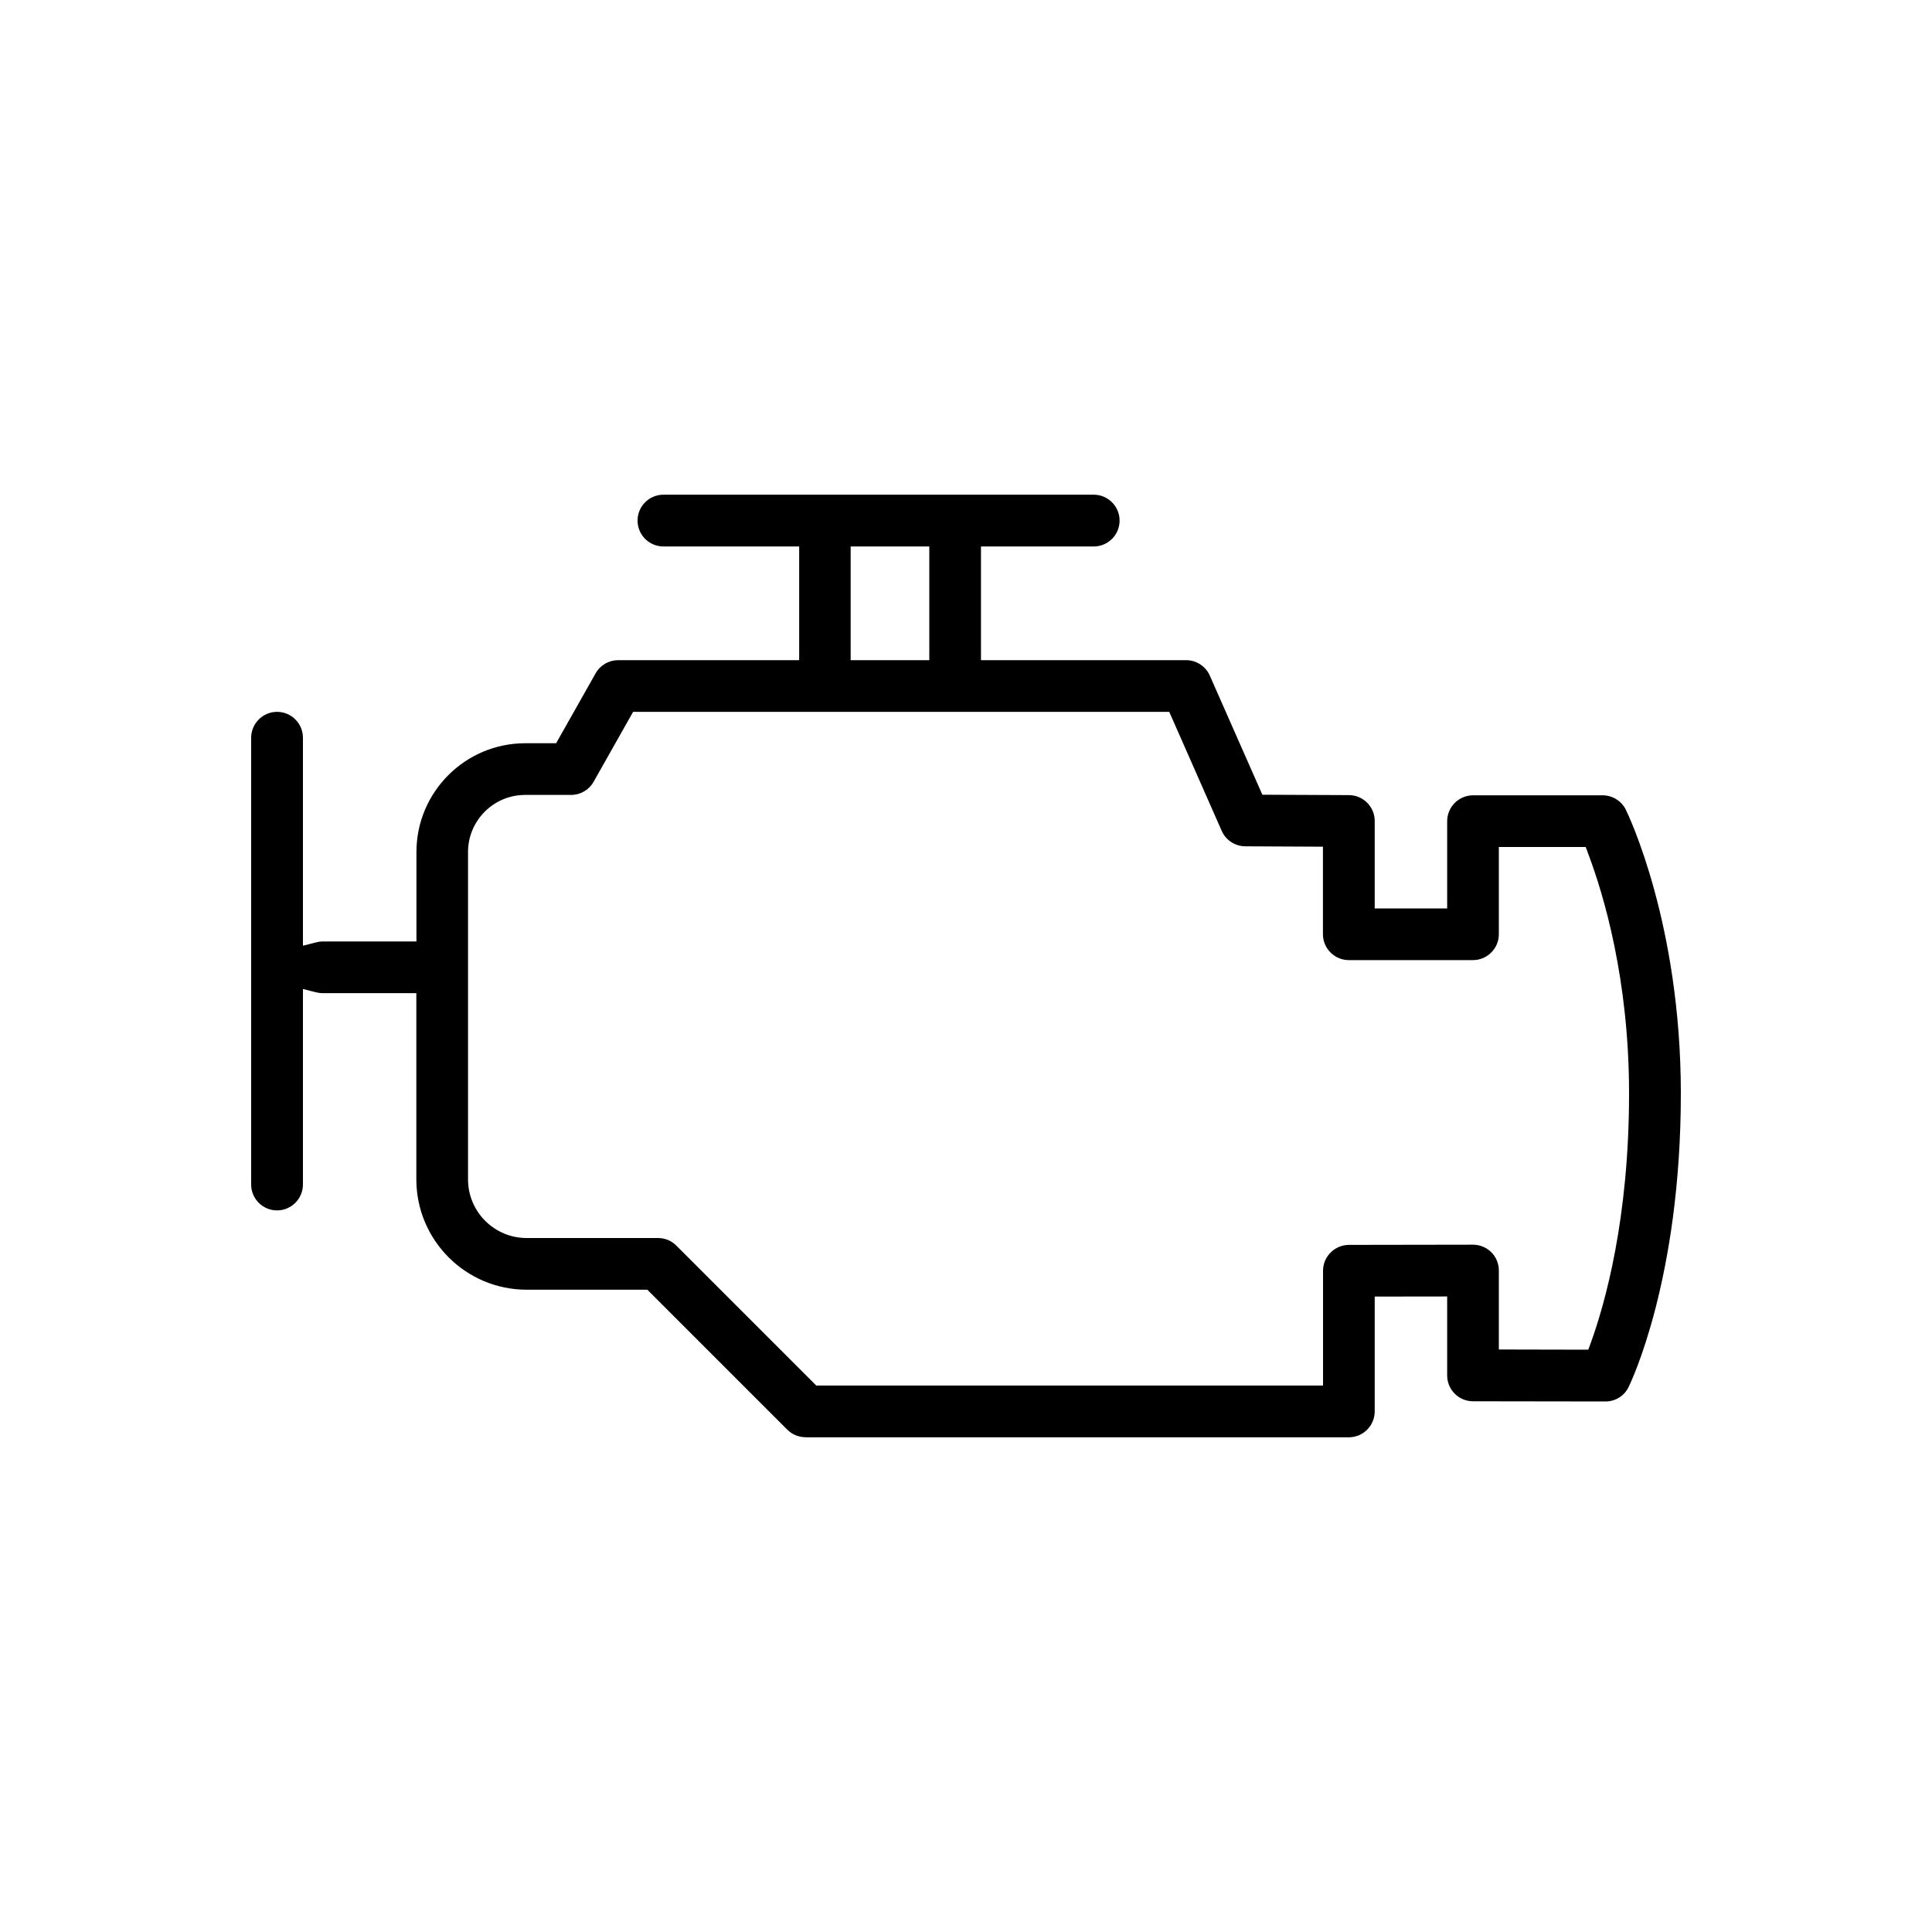 <svg version="1.1" id="Layer_1" xmlns="http://www.w3.org/2000/svg" xmlns:xlink="http://www.w3.org/1999/xlink" x="0px" y="0px"
	 viewBox="0 0 200 200" style="enable-background:new 0 0 200 200;" xml:space="preserve">
<path d="M83.39,148.78c-0.71,0-1.39-0.28-1.89-0.78l-14.49-14.49H54.52c-6.3,0-11.42-5.12-11.42-11.42v-19.28h-9.74
	c-0.19,0-0.4-0.03-0.66-0.09l-1.34-0.34v20.24c0,1.47-1.2,2.68-2.68,2.68c-1.48,0-2.68-1.2-2.68-2.68V76.37
	c0-1.47,1.2-2.68,2.68-2.68c1.48,0,2.68,1.2,2.68,2.68V97.9l1.34-0.34c0.26-0.07,0.47-0.1,0.66-0.1h9.75V88.2
	c0-6.21,5.05-11.26,11.26-11.26h3.2l4.09-7.24c0.47-0.84,1.37-1.36,2.33-1.36h18.74V56.57H68.68c-1.48,0-2.68-1.2-2.68-2.68
	s1.2-2.68,2.68-2.68h44.54c1.47,0,2.68,1.2,2.68,2.68s-1.2,2.68-2.68,2.68h-11.67v11.77h21.24c1.06,0,2.02,0.63,2.45,1.6l5.44,12.33
	l8.97,0.04c1.47,0.01,2.66,1.21,2.66,2.68v9.05h7.5v-9.03c0-1.47,1.2-2.68,2.68-2.68h13.42c1.01,0,1.96,0.59,2.4,1.5
	c0.23,0.47,5.69,11.79,5.69,29.37c0,19.19-5.19,29.94-5.41,30.39c-0.45,0.92-1.37,1.49-2.4,1.49l-13.71-0.02
	c-1.47,0-2.67-1.2-2.67-2.68v-8.17l-7.5,0.01v11.89c0,1.47-1.2,2.68-2.68,2.68H83.39z M54.36,82.29c-3.26,0-5.91,2.65-5.91,5.91
	v33.89c0,3.35,2.72,6.07,6.07,6.07h13.6c0.72,0,1.39,0.28,1.89,0.78l14.49,14.49h52.46v-11.88c0-1.47,1.2-2.67,2.67-2.68l12.85-0.02
	c0.72,0,1.39,0.28,1.9,0.78c0.5,0.5,0.78,1.19,0.78,1.89v8.18l9.26,0.02l0.26-0.71c1.48-4.09,3.96-12.89,3.96-25.81
	c0-11.86-2.65-20.64-4.23-24.82l-0.26-0.7h-8.99v9.03c0,1.47-1.2,2.68-2.68,2.68h-12.85c-1.47,0-2.68-1.2-2.68-2.68v-9.06
	l-8.04-0.04c-1.06-0.01-2.01-0.63-2.44-1.6l-5.43-12.32H65.54l-4.09,7.24c-0.47,0.84-1.37,1.36-2.33,1.36H54.36z M88.06,68.34h8.14
	V56.57h-8.14V68.34z"/>
</svg>